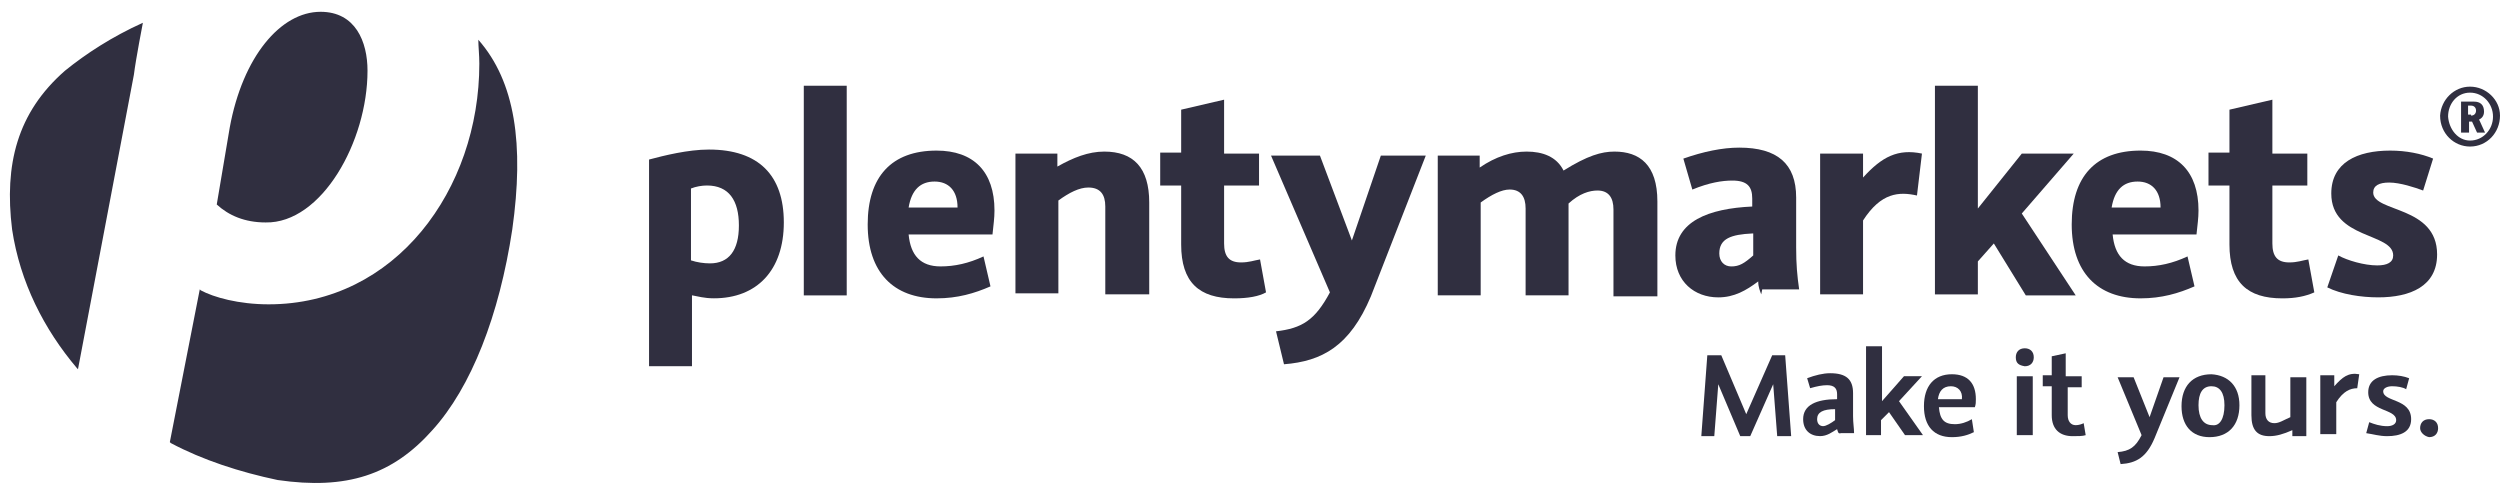 <svg width="197" height="39" viewBox="0 0 197 39" fill="none" xmlns="http://www.w3.org/2000/svg"><path d="M37.692 3.132 37.613 3.054S37.613 3.054 37.692 3.132C37.692 3.683 37.771 4.312 37.771 5.021c0 9.912-6.608 18.96-16.599 18.96-2.36.0-4.327-.551-5.35-1.101L15.743 22.8 13.383 34.837 13.461 34.915c2.517 1.337 5.428 2.281 8.418 2.911C27.308 38.613 30.926 37.433 34.073 33.893c3.068-3.383 5.271-9.047 6.294-15.813C41.311 11.393 40.603 6.437 37.692 3.132zM28.96 5.571C28.96 3.29 28.015.93 25.262.93c-3.147.0-6.136 3.54-7.159 9.126l-1.023 6.058C18.024 16.979 19.283 17.529 20.935 17.529 25.341 17.608 28.96 11.157 28.96 5.571zM11.259 1.795C8.82 2.896 6.774 4.234 5.122 5.571 1.346 8.875.324 12.966.953 18.08c.629 4.17 2.517 7.867 5.114 10.935L6.145 29.094 10.551 5.886C10.708 4.627 11.259 1.795 11.259 1.795z" fill="#302f40"/><path d="M194.719 9.11C194.955 9.11 195.112 8.952 195.112 8.716 195.112 8.48 194.955 8.323 194.719 8.323H194.483v.708H194.719V9.11zM193.932 8.008H194.955C195.427 8.008 195.741 8.244 195.741 8.795 195.741 9.188 195.505 9.346 195.348 9.424L195.427 9.582 195.82 10.447H195.191L194.797 9.582H194.561V10.447H193.932V8.008zM194.64 11.076C195.663 11.076 196.449 10.211 196.449 9.188 196.449 8.166 195.663 7.3 194.64 7.3 193.617 7.3 192.909 8.166 192.909 9.188 192.988 10.211 193.696 11.076 194.64 11.076zm0-4.248C195.899 6.828 197 7.851 197 9.11 197 10.447 195.977 11.548 194.64 11.548 193.381 11.548 192.28 10.526 192.28 9.11 192.358 7.851 193.381 6.828 194.64 6.828z" fill="#302f40"/><path d="M55.944 20.754C57.438 20.754 58.225 19.731 58.225 17.764S57.438 14.617 55.708 14.617C55.314 14.617 54.842 14.696 54.449 14.853v5.664C54.921 20.675 55.472 20.754 55.944 20.754zM55.865 11.785c3.933.0 5.9 2.045 5.9 5.743.0 3.776-2.124 5.979-5.507 5.979C55.472 23.507 55 23.35 54.528 23.271v5.586H51.145V12.572c1.18-.315 3.068-.787 4.72-.787z" fill="#302f40"/><path d="M66.722 6.754H63.339V23.275h3.383V6.754z" fill="#302f40"/><path d="M75.454 16.351C75.454 15.014 74.746 14.306 73.645 14.306s-1.809.629-2.045 2.045h3.855zm2.596 6.215C76.791 23.117 75.454 23.51 73.802 23.51 70.419 23.51 68.374 21.465 68.374 17.689 68.374 13.913 70.262 11.867 73.802 11.867c2.911.0 4.563 1.652 4.563 4.72C78.365 17.217 78.286 17.689 78.208 18.476H71.599C71.757 20.128 72.543 20.993 74.117 20.993 75.218 20.993 76.32 20.757 77.5 20.206L78.05 22.566z" fill="#302f40"/><path d="M87.019 11.945C89.3 11.945 90.559 13.204 90.559 15.957v7.238H87.097v-6.923C87.097 15.328 86.704 14.777 85.76 14.777 85.052 14.777 84.265 15.171 83.4 15.8v7.316H80.017V12.103H83.321v1.023C84.58 12.417 85.76 11.945 87.019 11.945z" fill="#302f40"/><path d="M97.246 23.511c-2.753.0-4.17-1.259-4.17-4.248V14.621h-1.652V12.025h1.652V8.642L96.459 7.855V12.104h2.753v2.517H96.459V19.184c0 1.023.393 1.495 1.337 1.495C98.426 20.679 98.819 20.521 99.291 20.443L99.763 23.039C99.213 23.354 98.347 23.511 97.246 23.511z" fill="#302f40"/><path d="M108.024 23.354c-1.652 3.933-3.855 5.114-6.845 5.35L100.55 26.108C102.595 25.872 103.618 25.242 104.798 23.04L100.157 12.262h3.855l2.517 6.687L108.81 12.262h3.541l-4.327 11.093z" fill="#302f40"/><path d="M116.599 13.204C117.858 12.339 119.116 11.945 120.296 11.945c1.259.0 2.36.393 2.911 1.495C125.095 12.26 126.197 11.945 127.219 11.945 129.186 11.945 130.602 12.968 130.602 15.879v7.474h-3.461V16.508C127.141 15.564 126.747 15.013 125.882 15.013 125.253 15.013 124.466 15.249 123.601 16.036v7.238h-3.383V16.43C120.218 15.486 119.824 14.935 118.959 14.935 118.33 14.935 117.543 15.328 116.678 15.957v7.316h-3.383V12.26h3.304V13.204z" fill="#302f40"/><path d="M138.076 18.398C136.424 18.477 135.48 18.792 135.48 19.972 135.48 20.601 135.873 20.995 136.424 20.995 137.053 20.995 137.447 20.759 138.155 20.129V18.398H138.076zM138.784 23.197C138.705 22.961 138.548 22.647 138.548 22.175 137.604 22.883 136.66 23.433 135.401 23.433 133.513 23.433 132.018 22.175 132.018 20.129c0-2.675 2.596-3.697 6.058-3.855V15.645C138.076 14.701 137.683 14.229 136.503 14.229 135.716 14.229 134.693 14.386 133.356 14.937L132.648 12.498C134.221 11.947 135.716 11.633 137.053 11.633 140.043 11.633 141.537 12.892 141.537 15.566v3.934C141.537 20.837 141.616 21.703 141.773 22.804h-2.91L138.784 23.197z" fill="#302f40"/><path d="M146.808 17.373v5.822H143.426V12.102H146.808v1.888C148.303 12.338 149.562 11.708 151.45 12.102L151.057 15.406C149.64 15.091 148.224 15.17 146.808 17.373z" fill="#302f40"/><path d="M157.114 19.184 155.855 20.6v2.596H152.473V6.754H155.855V16.43L159.317 12.104H163.408L159.317 16.824 163.565 23.275H159.632l-2.518-4.091z" fill="#302f40"/><path d="M170.252 16.351C170.252 15.014 169.544 14.306 168.443 14.306c-1.102.0-1.81.629-2.046 2.045H170.252zM172.927 22.566C171.668 23.117 170.331 23.51 168.679 23.51c-3.383.0-5.428-2.045-5.428-5.822.0-3.776 1.888-5.822 5.428-5.822C171.59 11.867 173.242 13.519 173.242 16.587 173.242 17.217 173.163 17.689 173.084 18.476h-6.608C166.633 20.128 167.42 20.993 168.994 20.993 170.095 20.993 171.196 20.757 172.376 20.206L172.927 22.566z" fill="#302f40"/><path d="M179.85 23.511C177.097 23.511 175.681 22.252 175.681 19.263V14.621H174.029V12.025H175.681V8.642L179.063 7.855V12.104H181.817v2.517H179.063V19.184C179.063 20.207 179.457 20.679 180.401 20.679 181.03 20.679 181.424 20.521 181.896 20.443L182.368 23.039C181.66 23.354 180.873 23.511 179.85 23.511z" fill="#302f40"/><path d="M187.324 20.914C188.111 20.914 188.583 20.678 188.583 20.128 188.583 18.318 183.705 18.869 183.705 15.25c0-2.439 2.045-3.383 4.642-3.383C189.605 11.867 190.785 12.103 191.729 12.496L190.943 15.014C190.313 14.778 189.133 14.385 188.268 14.385 187.481 14.385 187.009 14.621 187.009 15.171 187.009 16.745 192.044 16.194 192.044 20.049 192.044 22.566 189.92 23.432 187.403 23.432 186.065 23.432 184.492 23.196 183.39 22.645L184.256 20.128C184.964 20.521 186.301 20.914 187.324 20.914z" fill="#302f40"/><path d="M139.728 30.278l-1.809 4.091H137.132L135.401 30.278 135.086 34.368H134.064L134.536 27.996h1.101L137.604 32.638 139.649 27.996h1.023L141.144 34.368h-1.101L139.728 30.278z" fill="#302f40"/><path d="M144.605 32.242C143.661 32.242 143.189 32.478 143.189 33.029 143.189 33.422 143.425 33.58 143.661 33.58S144.291 33.344 144.605 33.108V32.242zM144.763 33.816C144.369 34.052 143.976 34.366 143.425 34.366 142.639 34.366 142.088 33.894 142.088 33.029c0-1.101 1.023-1.573 2.675-1.573v-.393C144.763 30.59 144.527 30.354 143.976 30.354 143.583 30.354 143.189 30.433 142.639 30.59L142.403 29.803C143.032 29.567 143.661 29.41 144.212 29.41 145.471 29.41 146.021 29.882 146.021 30.984V32.793C146.021 33.344 146.1 33.737 146.1 34.13h-1.023C144.841 34.209 144.841 34.052 144.763 33.816z" fill="#302f40"/><path d="M148.854 32.477 148.224 33.107v1.18H147.044V27.285H148.303V31.612L150.034 29.645h1.416l-1.809 1.967L151.529 34.287h-1.416L148.854 32.477z" fill="#302f40"/><path d="M153.731 30.436C153.102 30.436 152.787 30.83 152.708 31.459H154.597C154.675 30.83 154.282 30.436 153.731 30.436zm1.81 3.619C155.069 34.291 154.518 34.448 153.81 34.448c-1.416.0-2.203-.865-2.203-2.439.0-1.573.787-2.518 2.203-2.518C155.069 29.492 155.698 30.2 155.698 31.459 155.698 31.695 155.698 31.852 155.619 32.088H152.787C152.866 33.032 153.18 33.426 154.046 33.426 154.518 33.426 154.99 33.268 155.383 33.032L155.541 34.055z" fill="#302f40"/><path d="M158.923 29.648H160.182v4.642H158.923V29.648zM158.845 28.153C158.845 27.76 159.081 27.445 159.553 27.445 159.946 27.445 160.261 27.681 160.261 28.153 160.261 28.547 160.025 28.861 159.553 28.861 159.081 28.783 158.845 28.625 158.845 28.153z" fill="#302f40"/><path d="M163.329 34.37C162.306 34.37 161.677 33.819 161.677 32.717V30.436H160.969V29.571H161.677V28.076l1.101-.236v1.81H164.037V30.515h-1.101v2.203C162.936 33.19 163.172 33.504 163.565 33.504 163.801 33.504 164.037 33.425 164.194 33.347L164.352 34.291C164.116 34.37 163.722 34.37 163.329 34.37z" fill="#302f40"/><path d="M169.78 34.526C169.151 36.02 168.364 36.492 167.105 36.571L166.869 35.627C167.813 35.548 168.285 35.233 168.757 34.289L166.869 29.727H168.128L169.387 32.873l1.101-3.147H171.747L169.78 34.526z" fill="#302f40"/><path d="M175.287 31.931c0-1.023-.393-1.495-1.023-1.495C173.556 30.436 173.242 30.987 173.242 31.931c0 1.023.393 1.573 1.101 1.573C174.894 33.583 175.287 33.032 175.287 31.931zM176.467 31.931C176.467 33.504 175.602 34.448 174.107 34.448c-1.416.0-2.203-.944-2.203-2.439C171.904 30.436 172.769 29.492 174.264 29.492 175.602 29.571 176.467 30.436 176.467 31.931z" fill="#302f40"/><path d="M178.827 34.369C177.883 34.369 177.411 33.897 177.411 32.717V29.57h1.101v2.99C178.512 33.032 178.748 33.346 179.22 33.346 179.614 33.346 179.928 33.111 180.479 32.874V29.728H181.738v4.641h-1.101V33.897C179.929 34.212 179.378 34.369 178.827 34.369z" fill="#302f40"/><path d="M184.098 31.694v2.518H182.839V29.57h1.102V30.436C184.57 29.727 185.042 29.334 185.907 29.491L185.75 30.593C185.199 30.593 184.649 30.829 184.098 31.694z" fill="#302f40"/><path d="M188.11 33.583C188.504 33.583 188.818 33.425 188.818 33.111 188.818 32.166 186.616 32.481 186.616 30.908 186.616 29.964 187.402 29.57 188.504 29.57 188.976 29.57 189.448 29.649 189.841 29.806L189.605 30.672C189.369 30.514 188.897 30.436 188.504 30.436 188.11 30.436 187.796 30.593 187.796 30.829 187.796 31.694 189.998 31.38 189.998 33.032 189.998 34.055 189.133 34.369 188.11 34.369 187.481 34.369 187.009 34.212 186.458 34.133L186.694 33.268C187.088 33.425 187.56 33.583 188.11 33.583z" fill="#302f40"/><path d="M190.706 33.739C190.706 33.346 190.942 33.031 191.414 33.031 191.808 33.031 192.122 33.267 192.122 33.739 192.122 34.133 191.886 34.447 191.414 34.447 191.021 34.369 190.706 34.054 190.706 33.739z" fill="#302f40"/></svg>